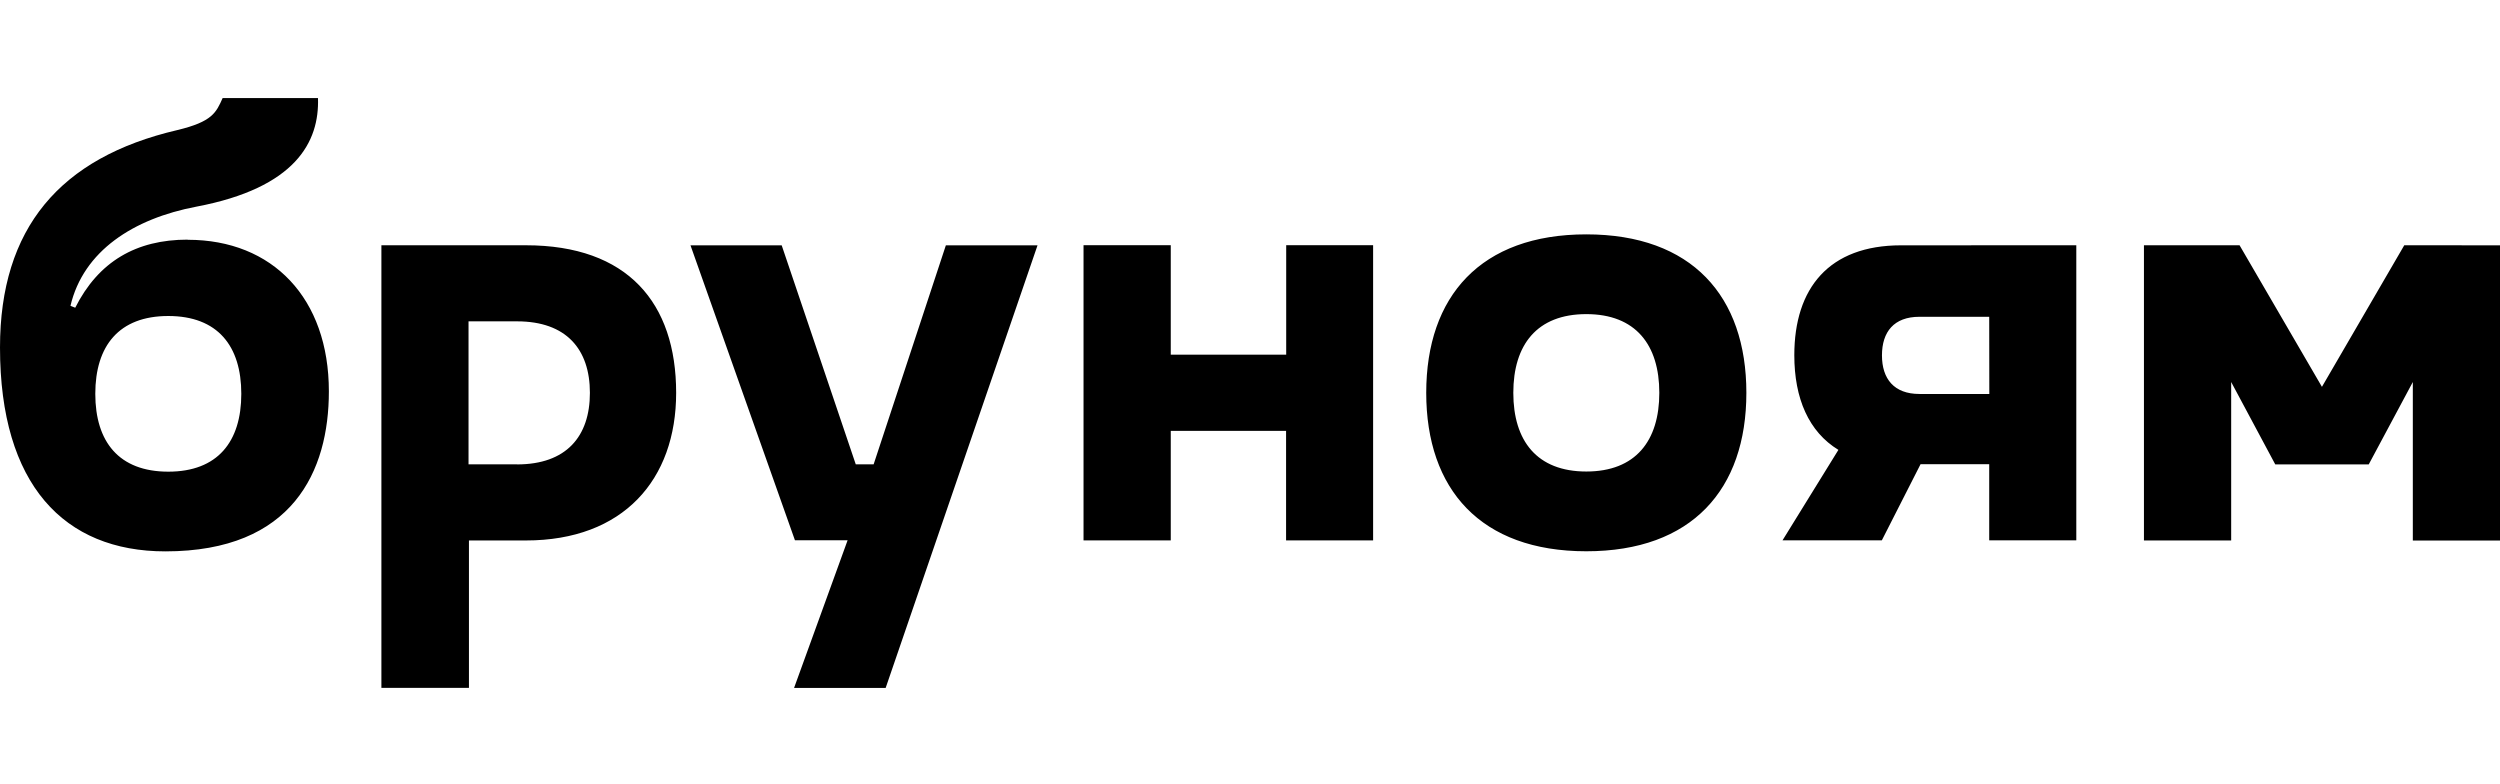 <svg width="102" height="32" viewBox="0 0 102 32" fill="none" xmlns="http://www.w3.org/2000/svg">
<path d="M21.461 10.007H15.561V28.066H19.133V22.051H21.455C25.433 22.051 27.587 19.569 27.587 16.029C27.587 12.355 25.608 10.007 21.455 10.007H21.461ZM21.096 18.945H19.116V13.111H21.096C23.105 13.111 24.068 14.249 24.068 16.029C24.068 17.809 23.105 18.948 21.096 18.948V18.945ZM38.591 10.009H42.331L36.135 28.067H32.398L34.582 22.044H32.434L28.172 10.009H31.893L34.915 18.945H35.644L38.591 10.009ZM77.565 10.009C74.618 10.009 73.208 11.759 73.208 14.492C73.208 16.261 73.798 17.617 75.007 18.355L72.727 22.045H76.779L78.359 18.939H81.16V22.045H84.713V10.007L77.565 10.009ZM81.164 16.074H78.312C77.279 16.074 76.784 15.459 76.784 14.499C76.784 13.539 77.274 12.925 78.312 12.925H81.16L81.164 16.074ZM102 10.009V22.053H98.443V15.586L96.644 18.948H92.831L91.032 15.586V22.051H87.473V10.007H91.374L94.735 15.783L98.094 10.007L102 10.009ZM64.721 9.562C60.414 9.562 58.19 12.084 58.19 16.027C58.19 19.97 60.414 22.492 64.721 22.492C69.028 22.492 71.252 19.972 71.252 16.027C71.252 12.082 69.028 9.562 64.721 9.562ZM64.721 19.238C62.707 19.238 61.743 17.987 61.743 16.027C61.743 14.068 62.707 12.816 64.721 12.816C66.734 12.816 67.7 14.068 67.7 16.027C67.7 17.987 66.734 19.238 64.721 19.238ZM56.023 10.005V22.049H52.472V17.579H47.767V22.047H44.208V10.003H47.767V14.471H52.477V10.003L56.023 10.005ZM7.657 9.777C5.556 9.777 4.019 10.67 3.069 12.555L2.875 12.478C3.404 10.237 5.443 8.92 8.01 8.432C12.062 7.665 13.035 5.788 12.974 4H9.084C8.816 4.598 8.663 4.964 7.231 5.308C2.438 6.428 0 9.316 0 14.18C0 19.772 2.612 22.496 6.747 22.496C11.954 22.496 13.418 19.21 13.418 15.969C13.418 12.166 11.123 9.783 7.661 9.783L7.657 9.777ZM6.866 19.244C4.852 19.244 3.888 18.024 3.888 16.068C3.888 14.113 4.852 12.893 6.866 12.893C8.879 12.893 9.845 14.113 9.845 16.068C9.845 18.024 8.879 19.244 6.866 19.244Z" fill="black"/>
</svg>
